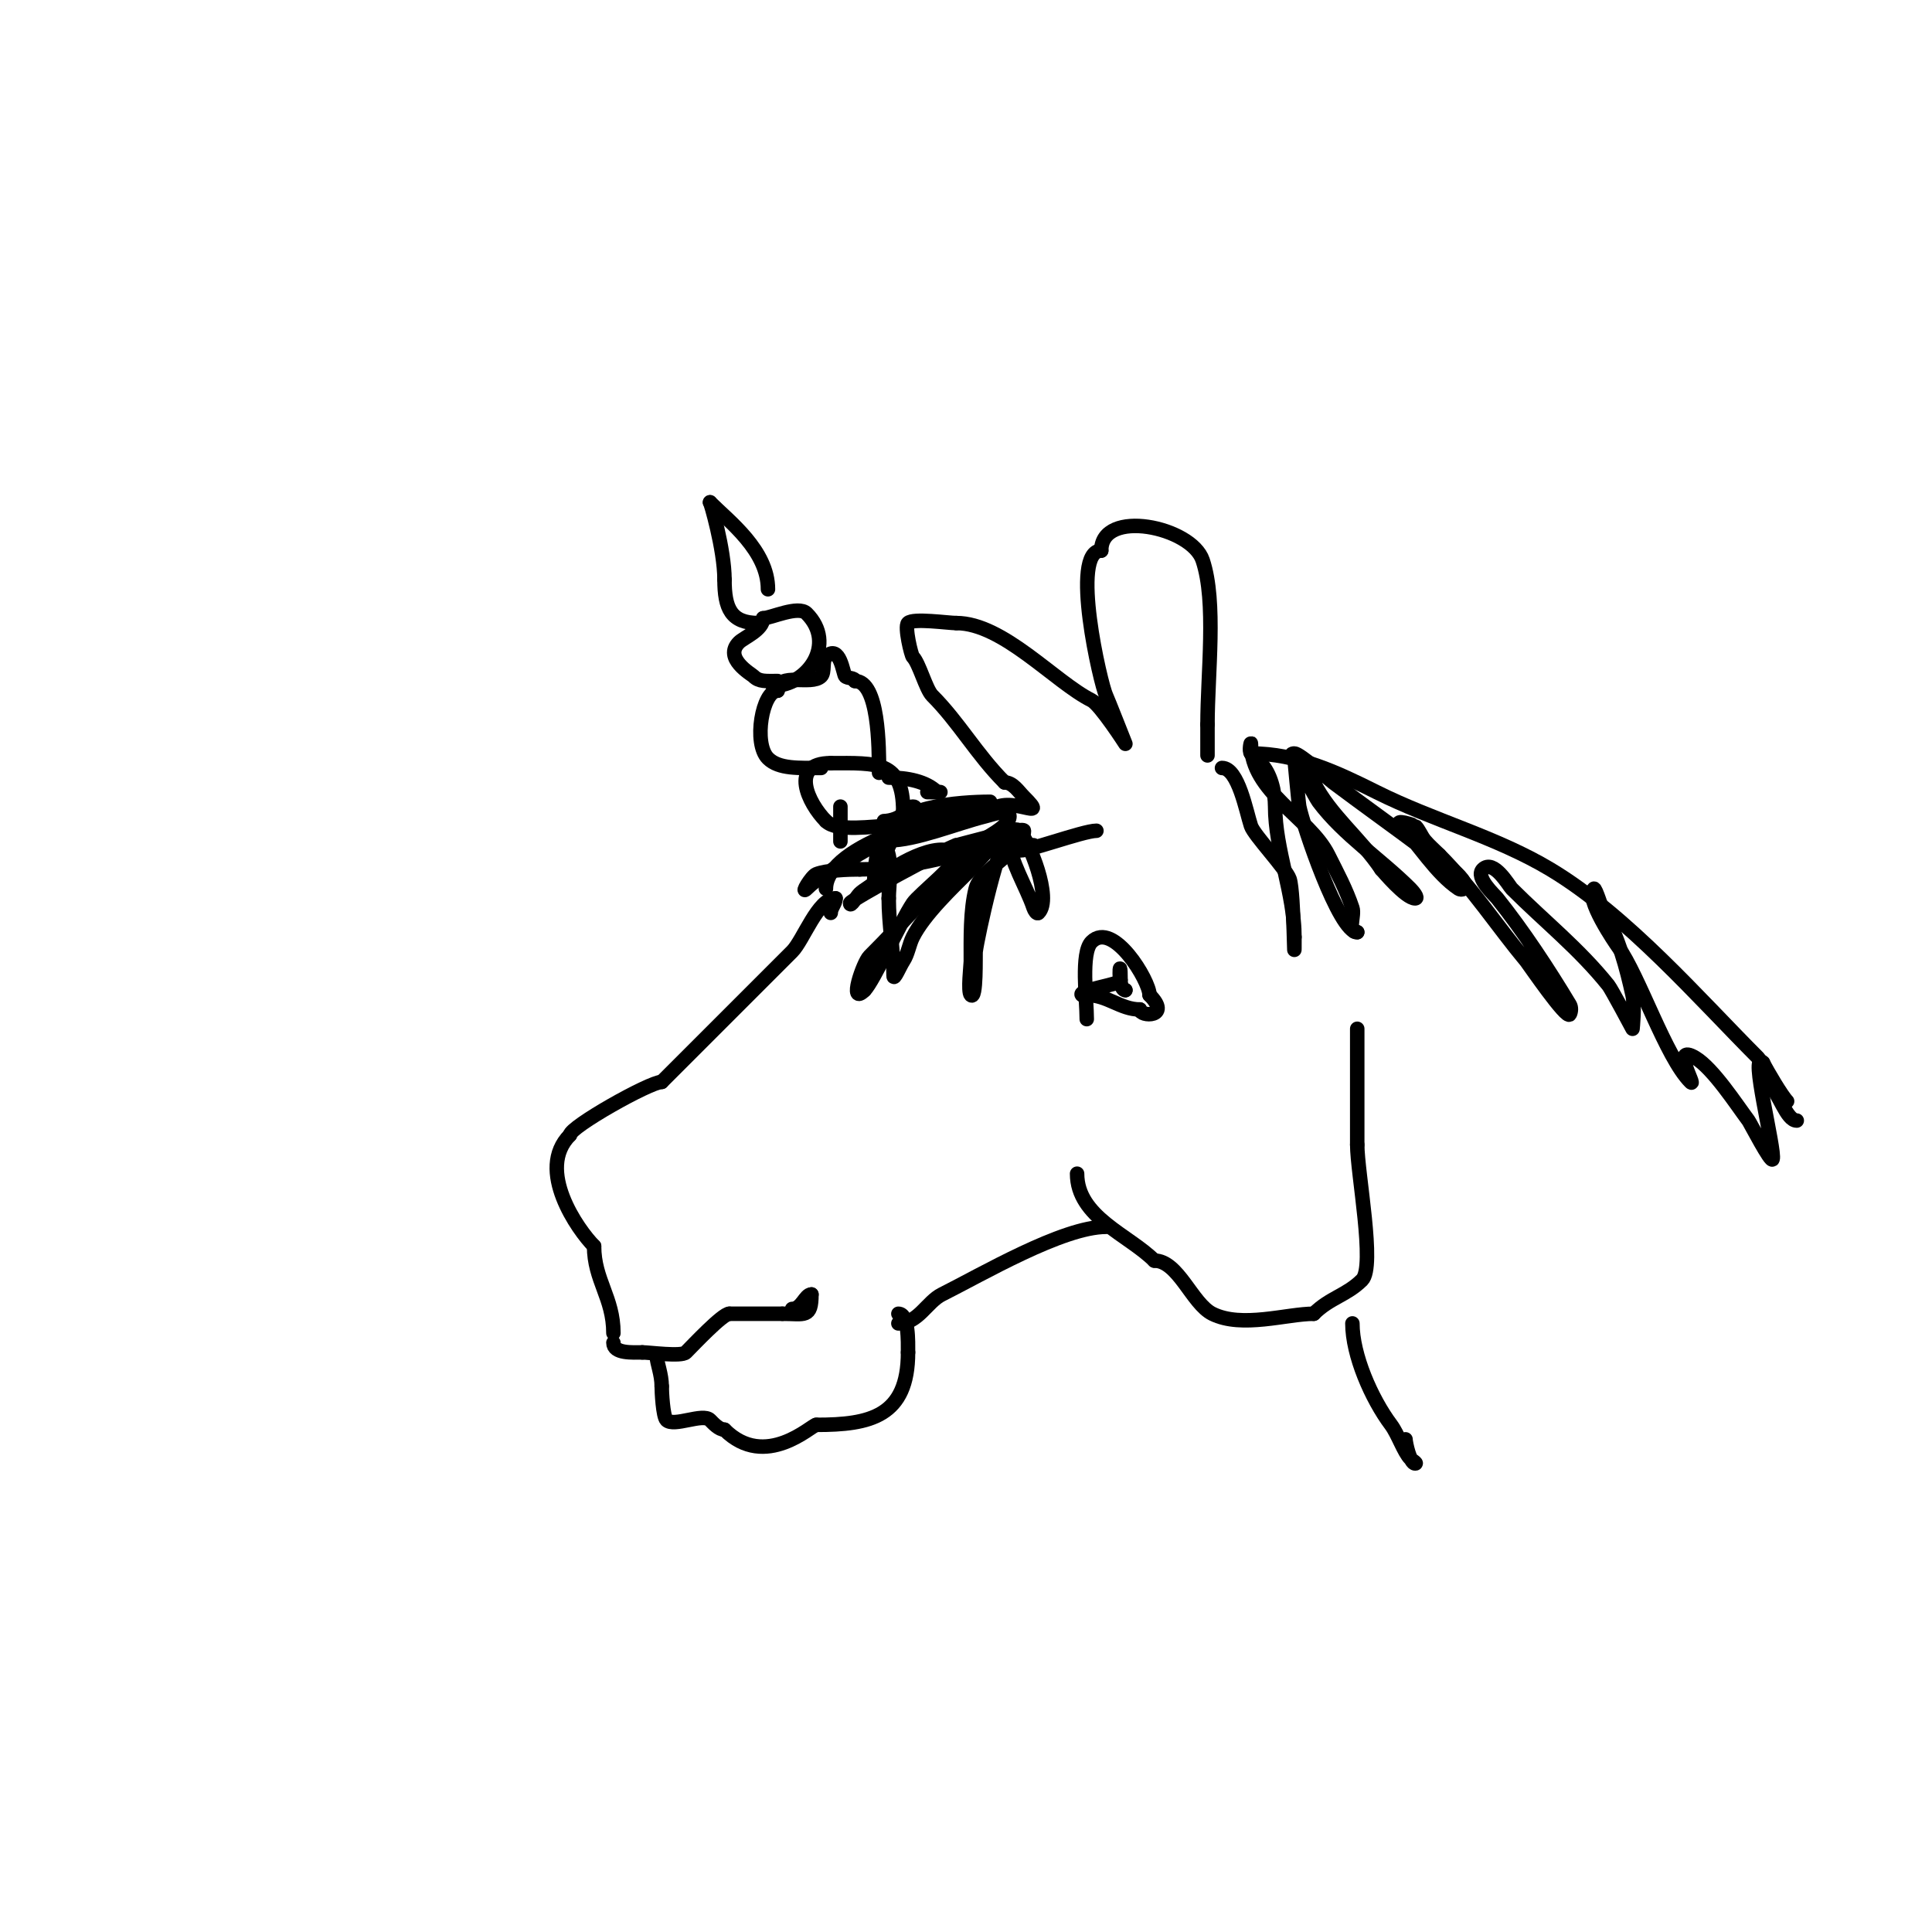 <svg viewBox='0 0 400 400' version='1.1' xmlns='http://www.w3.org/2000/svg' xmlns:xlink='http://www.w3.org/1999/xlink'><g fill='none' stroke='#000000' stroke-width='3' stroke-linecap='round' stroke-linejoin='round'><path d='M100,237'/><path d='M127,276c0,-7.35 -4,-10.94 -4,-18'/><path d='M123,258c-3.335,-3.335 -12.162,-15.838 -5,-23'/><path d='M118,235c0,-1.691 16.553,-11 19,-11'/><path d='M137,224c8.901,-8.901 17.467,-17.467 27,-27c2.338,-2.338 5.333,-11 9,-11'/><path d='M173,186c0,1.054 -1,1.946 -1,3'/><path d='M127,278c0,2.299 3.988,2 6,2'/><path d='M133,280c1.432,0 8.088,0.912 9,0c1.48,-1.48 7.587,-8 9,-8'/><path d='M151,272c3.667,0 7.333,0 11,0'/><path d='M162,272c4.628,0 6,0.957 6,-4'/><path d='M168,268c-1.336,0 -1.964,3 -4,3'/><path d='M136,281c0,1.182 1,3.535 1,6'/><path d='M137,287c0,1.115 0.25,6.25 1,7c1.5,1.5 7.5,-1.5 9,0c0.64,0.64 1.845,2 3,2'/><path d='M150,296c8.438,8.438 18.087,-1 19,-1'/><path d='M169,295c11.131,0 19,-1.696 19,-15'/><path d='M188,280c0,-2.162 0.163,-8 -2,-8'/><path d='M186,274c4.101,0 5.911,-4.456 9,-6c8.155,-4.078 25,-14 34,-14'/><path d='M229,254'/><path d='M223,243c0,8.976 10.657,12.657 16,18'/><path d='M239,261c4.953,0 7.789,8.894 12,11c6.106,3.053 15.445,0 21,0'/><path d='M272,272c3.325,-3.325 6.817,-3.817 10,-7c2.782,-2.782 -1,-22.142 -1,-28'/><path d='M281,237c0,-8 0,-16 0,-24'/><path d='M280,274c0,6.534 3.918,15.558 8,21c1.433,1.911 2.649,5.649 4,7c0.333,0.333 1.471,1 1,1c-1.091,0 -2,-4.326 -2,-5'/><path d='M259,156c9.535,0 17.811,3.905 26,8c11.745,5.872 24.803,9.282 36,16c15.874,9.525 30.91,26.91 43,39c0.704,0.704 0.694,3.694 2,5'/><path d='M366,224c2.385,2.385 3.856,8 6,8'/><path d='M171,184c0,-9.243 25.115,-16 34,-16'/><path d='M205,168c3.886,-3.886 12.611,2.611 7,-3c-1.18,-1.18 -2.275,-3 -4,-3'/><path d='M208,162c-5.772,-5.772 -9.472,-12.472 -15,-18c-1.303,-1.303 -2.697,-6.697 -4,-8c-0.332,-0.332 -1.766,-6.234 -1,-7c1.059,-1.059 8.298,0 10,0'/><path d='M198,129c9.672,0 20.373,12.186 28,16c1.771,0.886 7,9 7,9c0,0 -3.774,-9.547 -4,-10c-1.118,-2.237 -7.531,-30 -1,-30'/><path d='M228,114c0,-8.818 18.679,-4.963 21,2c2.893,8.68 1,23.425 1,34'/><path d='M250,150c0,1.543 0,9.603 0,5'/><path d='M184,171c-3.159,0 -10.679,1.321 -13,-1'/><path d='M171,170c-3.668,-3.668 -7.674,-12 1,-12'/><path d='M172,158c9.584,0 15,-0.572 15,10'/><path d='M187,168c0,1.239 -2.633,2 -4,2'/><path d='M161,141c-2.465,0 -3.825,0.175 -5,-1c-0.416,-0.416 -6.272,-3.728 -3,-7c1.004,-1.004 5,-2.589 5,-5'/><path d='M158,128c1.567,0 7.276,-2.724 9,-1c6.273,6.273 0.237,15 -7,15'/><path d='M157,129c-5.627,0 -7,-3.006 -7,-9'/><path d='M150,120c0,-6.314 -3,-16.417 -3,-16'/><path d='M147,104c3.947,3.947 12,9.974 12,18'/><path d='M170,159c-4.572,0 -8.744,0.256 -11,-2c-3.095,-3.095 -1.147,-14 2,-14'/><path d='M161,143c0,-4.016 6.949,-0.949 9,-3c0.833,-0.833 0.167,-3.167 1,-4c2.883,-2.883 3.583,3.583 4,4c0.527,0.527 2,0.255 2,1'/><path d='M177,141c4.952,0 5,13.652 5,19'/><path d='M184,161c3.846,0 7.781,0.781 10,3'/><path d='M194,164c2.68,0 -1.542,0 -2,0'/><path d='M174,167c0,1.782 0,8.511 0,7'/><path d='M205,166c-6.021,0 -21,0.921 -21,8'/><path d='M184,174c5.584,0 14.006,-3.502 20,-5c1.617,-0.404 5,-1.667 5,0c0,2.328 -5.555,4.555 -7,6c-7.266,7.266 -14.648,15.648 -22,23c-1.293,1.293 -4.433,10.433 -1,7'/><path d='M179,205c1.894,-1.894 7.372,-14.059 10,-18c1.209,-1.814 10.189,-8.811 9,-10c-3.542,-3.542 -13.702,2.702 -16,5c-1.107,1.107 -3.233,2.233 -4,3c-0.667,0.667 -2,2.943 -2,2c0,-0.651 19.249,-11.083 22,-12'/><path d='M198,175c0.397,0 14,-3.941 14,-3c0,3.945 -8.981,7.925 -10,12c-1.137,4.548 -1,10.252 -1,15c0,0.802 -0.663,6.337 0,7c1.217,1.217 0.914,-8.316 1,-9c0.405,-3.242 4.963,-24 7,-24'/><path d='M209,173c0,0.333 0,0.667 0,1c0,4.155 3.514,9.542 5,14c0.149,0.447 0.667,1.333 1,1c2.95,-2.95 -1.991,-14.991 -4,-17c-1.849,-1.849 -9.143,7.143 -10,8c-3.715,3.715 -9.658,9.316 -12,14c-0.803,1.606 -1.004,3.506 -2,5c-0.667,1 -2,4.202 -2,3c0,-5.441 -1,-10.522 -1,-16'/><path d='M184,186c0,-2.809 1.028,-8.972 -1,-11c-1.593,-1.593 -2,7 -2,7c0,0 4.326,-9.989 5,-11c0.924,-1.387 4.667,-4 3,-4c-1.667,0 -1.821,2.821 -3,4c-5.343,5.343 -14.438,8.438 -19,13c-1.32,1.32 0.998,-2.599 2,-3c2.102,-0.841 6.657,-1 9,-1'/><path d='M178,180c9.226,0 19.458,-2.864 28,-5c0.198,-0.049 8,0 8,0c0,0 -4.515,-0.515 -3,1c0.69,0.69 13.239,-4 16,-4'/><path d='M253,159c3.381,0 5.025,9.076 6,12c0.647,1.94 7.289,8.868 8,11c0.951,2.852 1,21.502 1,12'/><path d='M268,194c0,-8.974 -4,-18.101 -4,-27c0,-3.047 -0.937,-6.937 -3,-9c-1.04,-1.04 -1.374,-1.374 -2,-2c-0.471,-0.471 0,-2.667 0,-2c0,10.022 12.114,15.228 16,23c1.87,3.741 3.695,7.086 5,11c0.529,1.587 -1.148,5 1,5'/><path d='M281,193c-3.791,0 -11.222,-22.108 -12,-26c-0.168,-0.841 -1,-10 -1,-10c0,0 4.456,8.275 5,9c5.168,6.891 12.868,11.868 19,18c0.527,0.527 1.745,2 1,2c-1.977,0 -6.773,-5.773 -7,-6'/><path d='M286,180c-4.264,-6.395 -10.631,-11.262 -14,-18c-1.075,-2.15 -6.404,-6 -4,-6c1.083,0 7.459,5.594 8,6c6.298,4.723 12.682,9.261 19,14c0.837,0.628 9.984,6.016 8,8c-0.236,0.236 -0.723,0.185 -1,0c-4.738,-3.158 -8.475,-9.475 -12,-13c-1.71,-1.71 2.965,-0.035 3,0c0.85,0.85 1.231,2.077 2,3c0.905,1.086 2,2 3,3'/><path d='M298,177c6.903,6.903 11.958,14.75 18,22c0.431,0.517 8.399,12.203 9,11c0.298,-0.596 0.343,-1.428 0,-2c-4.373,-7.288 -9.66,-15.325 -15,-22c-0.571,-0.714 -4.635,-4.365 -3,-6c2.239,-2.239 5.41,3.41 6,4c6.779,6.779 13.967,12.459 20,20c0.635,0.794 5,9 5,9c0,0 0.506,-4.722 0,-7c-1.166,-5.249 -3.014,-12.521 -6,-17'/><path d='M332,189c-0.148,-0.296 -1.69,-5.31 -2,-5c-1.946,1.946 4.493,11.29 5,12c4.443,6.221 9.877,22.877 15,28c1.446,1.446 -4.29,-8.174 1,-5c3.685,2.211 8.57,9.76 11,13c0.329,0.438 4.695,8.916 5,8c0.606,-1.817 -4.909,-22.909 -2,-20'/><path d='M365,220c0.927,1.854 3.942,6.942 5,8'/><path d='M225,211c0,-4.167 -1.274,-13.726 1,-16c4.468,-4.468 12,8.058 12,11'/><path d='M238,206c4.688,4.688 -2,4.577 -2,3'/><path d='M236,209c-4.02,0 -6.683,-3 -11,-3c-0.333,0 -0.764,0.236 -1,0c-0.993,-0.993 8,-2.187 8,-3'/><path d='M232,203c0,-6.545 -0.798,2 1,2'/><path d='M233,205l0,0'/></g>
</svg>
